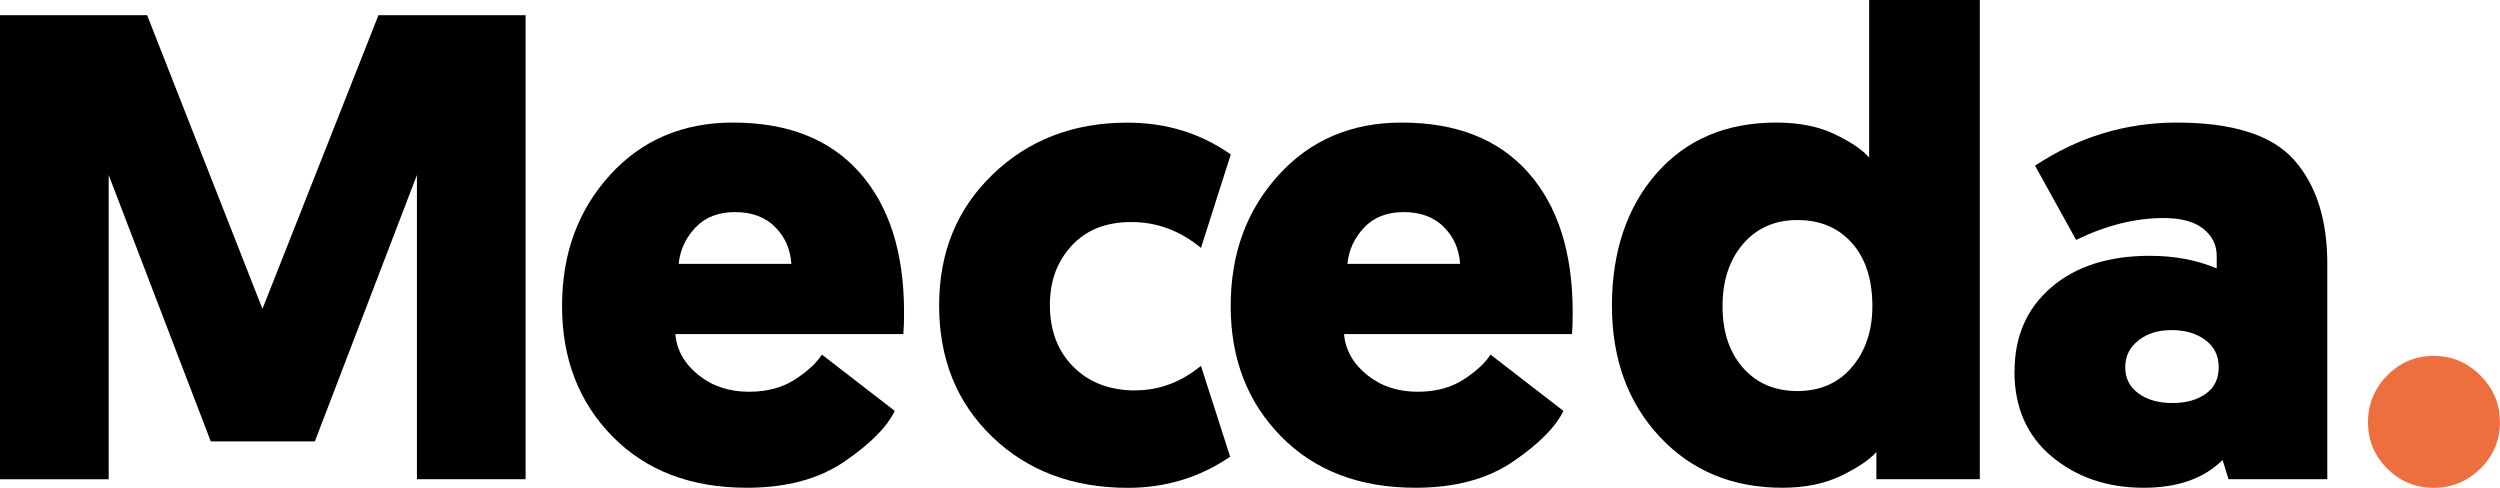 <svg xmlns="http://www.w3.org/2000/svg" id="Laag_1" viewBox="0 0 323.68 63.16"><defs><style>      .st0 {        fill: #ed6f3e;      }    </style></defs><path d="M40.76,57.15h-13.47L14.07,22.66v39.39H0V1.97h19.05l14.93,38.02L49,1.97h19.05v60.07h-14.07V22.66l-13.22,34.5Z"></path><path d="M116.96,43.25h-29.52c.17,2.06,1.16,3.82,2.96,5.28,1.8,1.46,3.99,2.19,6.57,2.19,2.34,0,4.33-.53,5.96-1.59,1.63-1.06,2.79-2.13,3.48-3.22l9.44,7.29c-1.03,2.12-3.21,4.3-6.52,6.56-3.32,2.26-7.52,3.39-12.62,3.39-7.27,0-13.07-2.22-17.42-6.65-4.35-4.43-6.52-10.05-6.52-16.86s2.06-12.4,6.18-16.95c4.12-4.55,9.44-6.82,15.96-6.82,7.09,0,12.56,2.16,16.39,6.48,3.83,4.32,5.75,10.34,5.75,18.06,0,1.2-.03,2.15-.09,2.83ZM100.36,29.39c-1.29-1.29-3.02-1.93-5.19-1.93s-3.89.67-5.15,2.02c-1.26,1.34-1.97,2.9-2.15,4.68h14.59c-.12-1.89-.82-3.48-2.1-4.76Z"></path><path d="M146.99,50.54c3.09,0,5.92-1.06,8.5-3.17l3.78,11.76c-3.95,2.69-8.35,4.03-13.22,4.03-7.15,0-13.02-2.2-17.59-6.61-4.58-4.41-6.87-10.07-6.87-16.99s2.32-12.53,6.95-16.99c4.63-4.46,10.44-6.69,17.42-6.69,5.03,0,9.5,1.37,13.39,4.12l-3.86,12.1c-2.69-2.23-5.69-3.35-9.01-3.35s-5.83,1.02-7.72,3.05c-1.89,2.03-2.83,4.59-2.83,7.68,0,3.32,1.02,5.99,3.05,8.02,2.03,2.03,4.71,3.05,8.02,3.05Z"></path><path d="M203.54,43.25h-29.52c.17,2.06,1.16,3.82,2.96,5.28s3.99,2.19,6.56,2.19c2.35,0,4.33-.53,5.96-1.59,1.63-1.06,2.79-2.13,3.48-3.22l9.44,7.29c-1.03,2.12-3.21,4.3-6.52,6.56-3.32,2.26-7.52,3.39-12.62,3.39-7.27,0-13.07-2.22-17.42-6.65-4.35-4.43-6.52-10.05-6.52-16.86s2.06-12.4,6.18-16.95c4.12-4.55,9.44-6.82,15.96-6.82,7.09,0,12.56,2.16,16.39,6.48,3.83,4.32,5.75,10.34,5.75,18.06,0,1.2-.03,2.15-.09,2.83ZM186.94,29.39c-1.29-1.29-3.02-1.93-5.19-1.93s-3.89.67-5.15,2.02c-1.26,1.34-1.97,2.9-2.15,4.68h14.59c-.12-1.89-.81-3.48-2.1-4.76Z"></path><path d="M242.94,62.04v-3.52c-.92,1.03-2.45,2.06-4.59,3.09-2.15,1.03-4.68,1.54-7.59,1.54-6.47,0-11.76-2.2-15.88-6.61-4.12-4.41-6.18-10.07-6.18-16.99s1.93-12.74,5.79-17.12c3.86-4.38,9.02-6.56,15.49-6.56,2.97,0,5.52.51,7.64,1.54,2.12,1.03,3.57,2.03,4.38,3V0h14.33v62.04h-13.39ZM242.42,39.65c0-3.49-.89-6.22-2.66-8.2s-4.12-2.96-7.04-2.96-5.26,1.03-7.04,3.09c-1.77,2.06-2.66,4.75-2.66,8.07s.89,5.98,2.66,7.98c1.77,2,4.12,3,7.04,3s5.33-1.04,7.08-3.13c1.75-2.09,2.62-4.71,2.62-7.85Z"></path><path d="M260.83,48.06c0-4.52,1.59-8.14,4.76-10.86,3.17-2.72,7.42-4.08,12.74-4.08,3.2,0,6.09.54,8.67,1.63v-1.63c0-1.43-.59-2.6-1.76-3.52-1.17-.92-2.87-1.37-5.11-1.37-3.66,0-7.44.94-11.33,2.83l-5.32-9.61c5.61-3.72,11.73-5.58,18.36-5.58,7.27,0,12.33,1.62,15.19,4.85,2.86,3.23,4.29,7.71,4.29,13.43v27.89h-12.79l-.77-2.49c-2.4,2.4-5.81,3.6-10.21,3.6-4.69,0-8.65-1.34-11.89-4.03-3.23-2.69-4.85-6.38-4.85-11.07ZM276.88,44.07c-1.15.89-1.72,2.05-1.72,3.48s.57,2.56,1.72,3.39c1.14.83,2.6,1.24,4.38,1.24s3.22-.4,4.33-1.2c1.12-.8,1.67-1.94,1.67-3.43s-.57-2.66-1.72-3.52c-1.15-.86-2.6-1.29-4.38-1.29s-3.15.44-4.29,1.33Z"></path><path class="st0" d="M321.14,60.67c-1.69,1.66-3.71,2.49-6.05,2.49s-4.35-.83-6.01-2.49c-1.66-1.66-2.49-3.66-2.49-6.01s.83-4.36,2.49-6.05c1.66-1.69,3.66-2.53,6.01-2.53s4.36.84,6.05,2.53c1.69,1.69,2.53,3.71,2.53,6.05s-.84,4.35-2.53,6.01Z"></path></svg>
